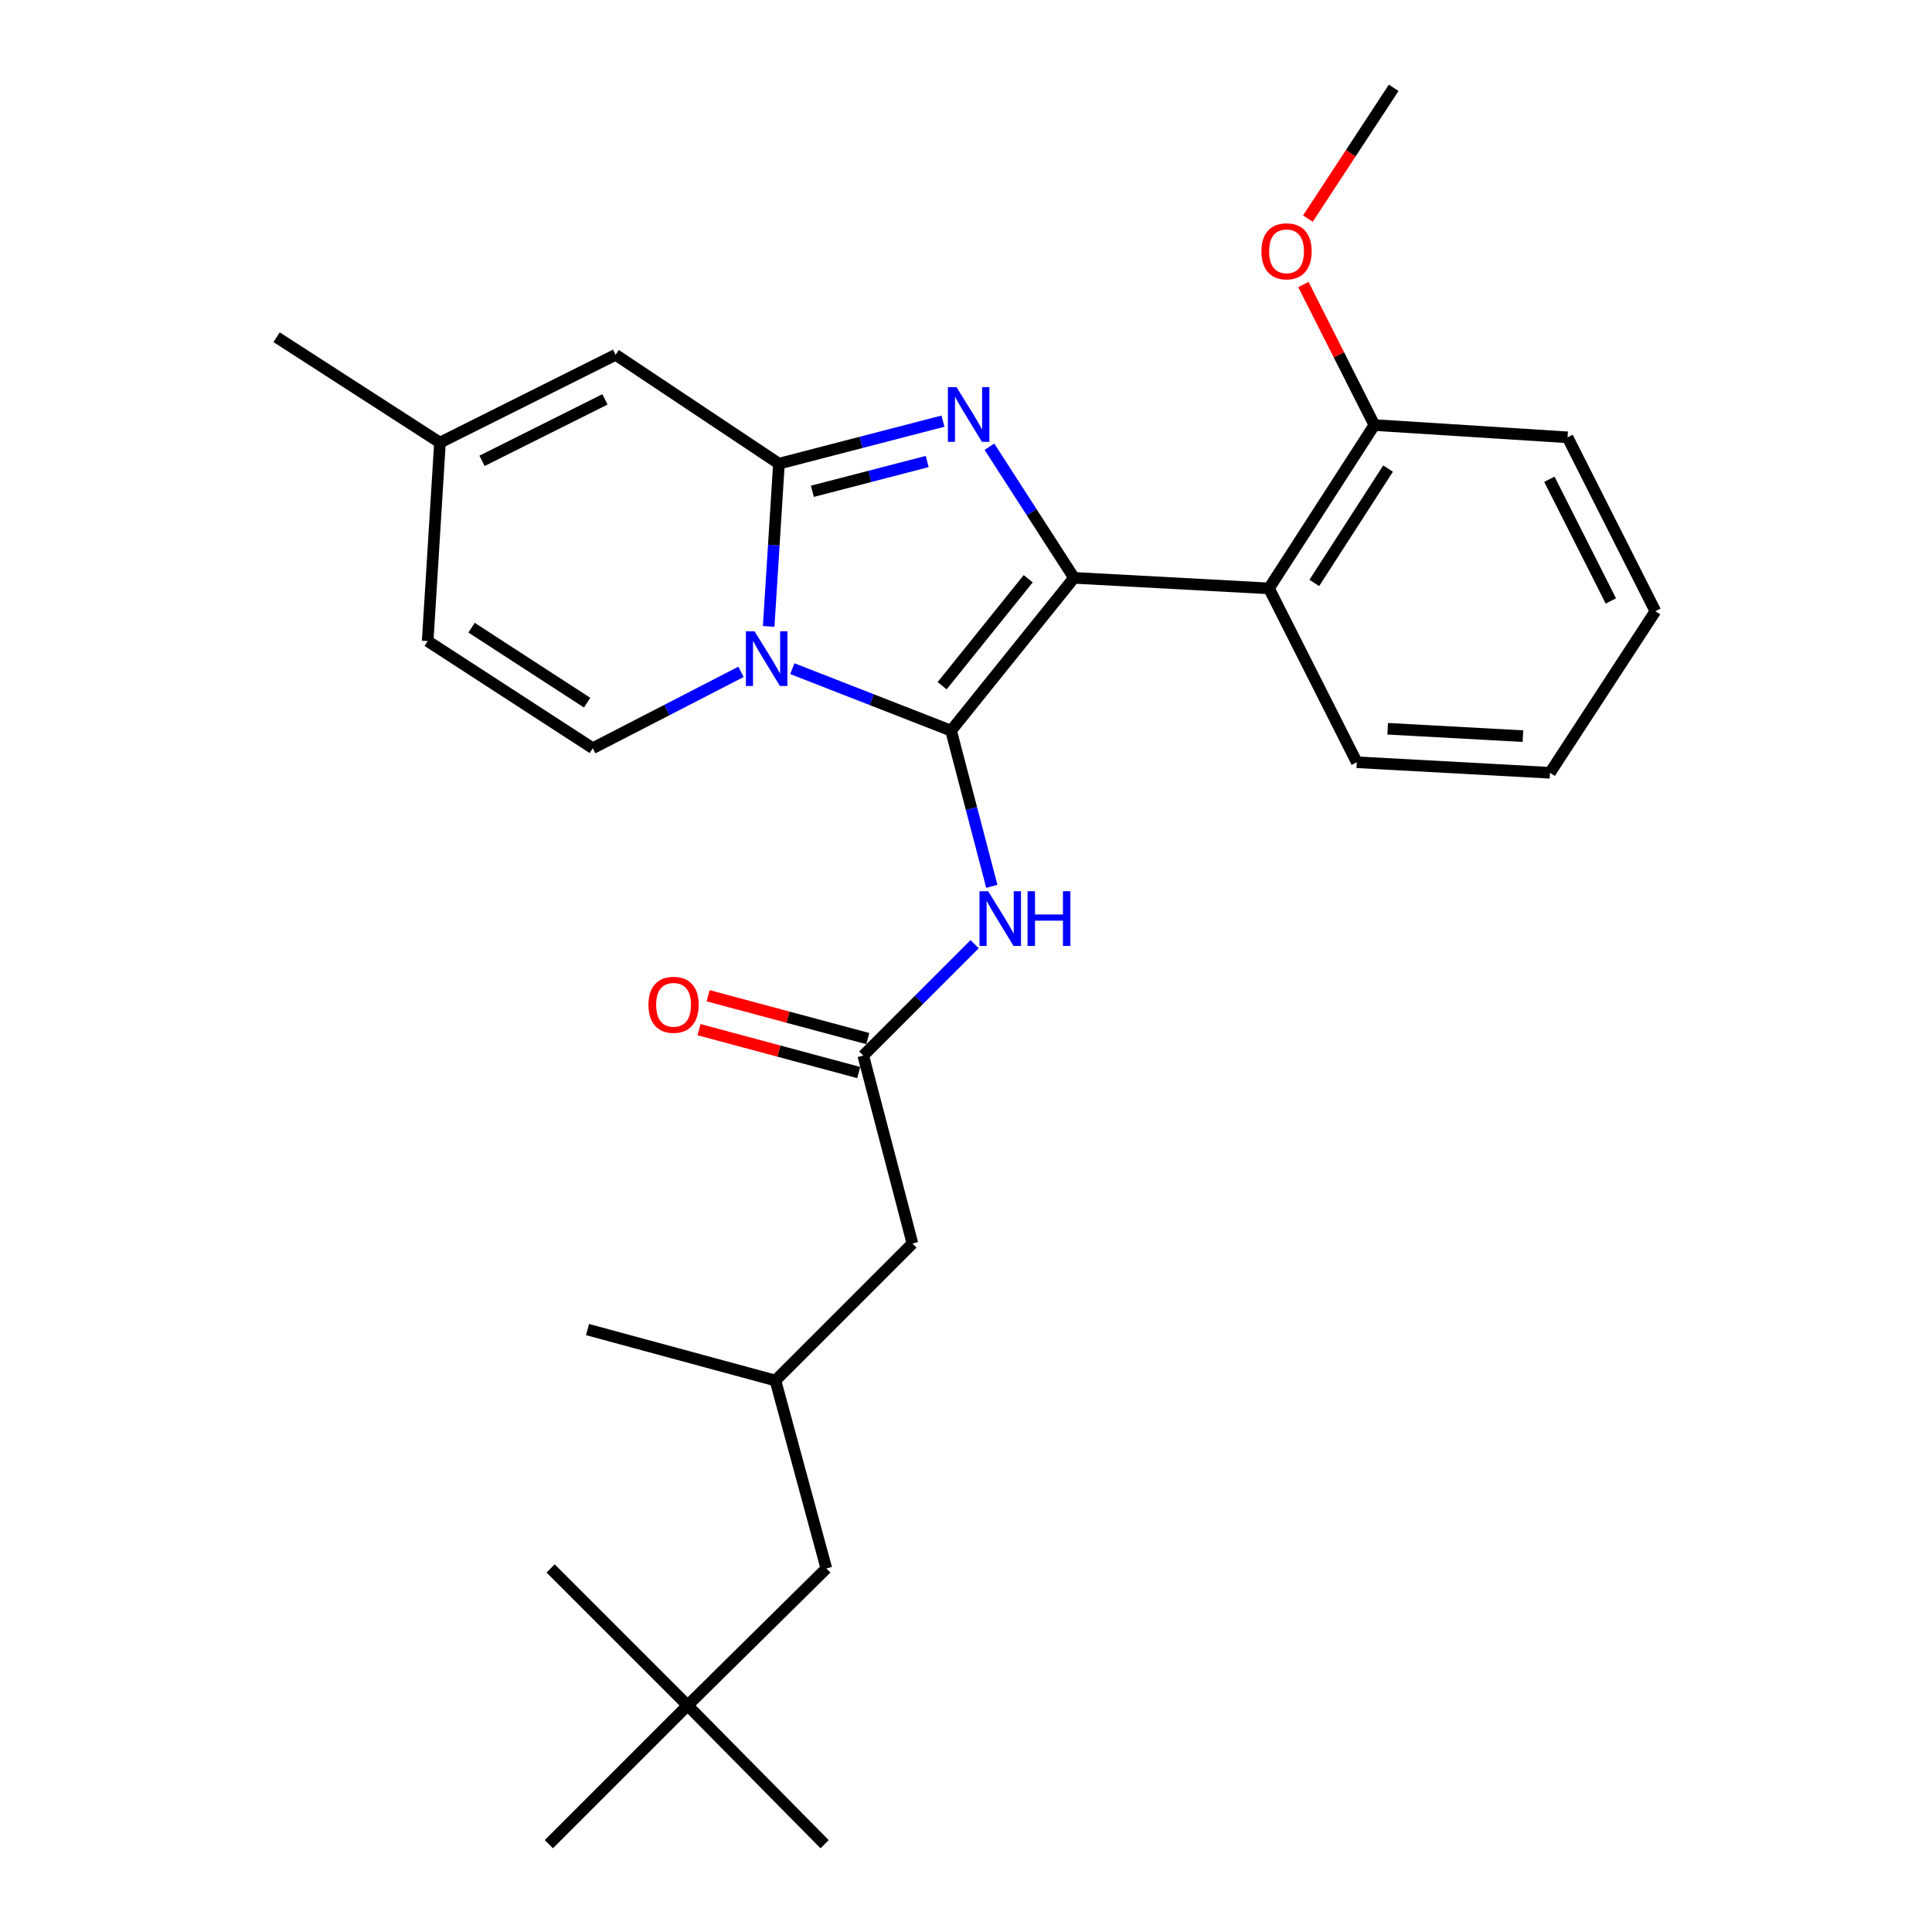 <?xml version='1.0' encoding='iso-8859-1'?>
<svg version='1.1' baseProfile='full'
              xmlns='http://www.w3.org/2000/svg'
                      xmlns:rdkit='http://www.rdkit.org/xml'
                      xmlns:xlink='http://www.w3.org/1999/xlink'
                  xml:space='preserve'
width='1000px' height='1000px' viewBox='0 0 1000 1000'>
<!-- END OF HEADER -->
<rect style='opacity:1.0;fill:#FFFFFF;stroke:none' width='1000' height='1000' x='0' y='0'> </rect>
<path class='bond-0' d='M 355.909,882.732 L 427.722,811.818' style='fill:none;fill-rule:evenodd;stroke:#000000;stroke-width:6px;stroke-linecap:butt;stroke-linejoin:miter;stroke-opacity:1' />
<path class='bond-1' d='M 355.909,882.732 L 284.085,954.545' style='fill:none;fill-rule:evenodd;stroke:#000000;stroke-width:6px;stroke-linecap:butt;stroke-linejoin:miter;stroke-opacity:1' />
<path class='bond-2' d='M 355.909,882.732 L 284.994,811.818' style='fill:none;fill-rule:evenodd;stroke:#000000;stroke-width:6px;stroke-linecap:butt;stroke-linejoin:miter;stroke-opacity:1' />
<path class='bond-3' d='M 355.909,882.732 L 426.813,954.545' style='fill:none;fill-rule:evenodd;stroke:#000000;stroke-width:6px;stroke-linecap:butt;stroke-linejoin:miter;stroke-opacity:1' />
<path class='bond-4' d='M 504.479,488.703 L 475.65,517.532' style='fill:none;fill-rule:evenodd;stroke:#0000FF;stroke-width:6px;stroke-linecap:butt;stroke-linejoin:miter;stroke-opacity:1' />
<path class='bond-4' d='M 475.65,517.532 L 446.822,546.361' style='fill:none;fill-rule:evenodd;stroke:#000000;stroke-width:6px;stroke-linecap:butt;stroke-linejoin:miter;stroke-opacity:1' />
<path class='bond-5' d='M 513.363,458.782 L 502.818,418.481' style='fill:none;fill-rule:evenodd;stroke:#0000FF;stroke-width:6px;stroke-linecap:butt;stroke-linejoin:miter;stroke-opacity:1' />
<path class='bond-5' d='M 502.818,418.481 L 492.273,378.18' style='fill:none;fill-rule:evenodd;stroke:#000000;stroke-width:6px;stroke-linecap:butt;stroke-linejoin:miter;stroke-opacity:1' />
<path class='bond-6' d='M 449.179,537.581 L 407.857,526.487' style='fill:none;fill-rule:evenodd;stroke:#000000;stroke-width:6px;stroke-linecap:butt;stroke-linejoin:miter;stroke-opacity:1' />
<path class='bond-6' d='M 407.857,526.487 L 366.535,515.392' style='fill:none;fill-rule:evenodd;stroke:#FF0000;stroke-width:6px;stroke-linecap:butt;stroke-linejoin:miter;stroke-opacity:1' />
<path class='bond-6' d='M 444.465,555.14 L 403.143,544.045' style='fill:none;fill-rule:evenodd;stroke:#000000;stroke-width:6px;stroke-linecap:butt;stroke-linejoin:miter;stroke-opacity:1' />
<path class='bond-6' d='M 403.143,544.045 L 361.821,532.951' style='fill:none;fill-rule:evenodd;stroke:#FF0000;stroke-width:6px;stroke-linecap:butt;stroke-linejoin:miter;stroke-opacity:1' />
<path class='bond-7' d='M 446.822,546.361 L 472.275,643.637' style='fill:none;fill-rule:evenodd;stroke:#000000;stroke-width:6px;stroke-linecap:butt;stroke-linejoin:miter;stroke-opacity:1' />
<path class='bond-8' d='M 472.275,643.637 L 401.36,714.551' style='fill:none;fill-rule:evenodd;stroke:#000000;stroke-width:6px;stroke-linecap:butt;stroke-linejoin:miter;stroke-opacity:1' />
<path class='bond-9' d='M 488.088,217.986 L 445.633,228.991' style='fill:none;fill-rule:evenodd;stroke:#0000FF;stroke-width:6px;stroke-linecap:butt;stroke-linejoin:miter;stroke-opacity:1' />
<path class='bond-9' d='M 445.633,228.991 L 403.178,239.997' style='fill:none;fill-rule:evenodd;stroke:#000000;stroke-width:6px;stroke-linecap:butt;stroke-linejoin:miter;stroke-opacity:1' />
<path class='bond-9' d='M 479.914,238.886 L 450.195,246.59' style='fill:none;fill-rule:evenodd;stroke:#0000FF;stroke-width:6px;stroke-linecap:butt;stroke-linejoin:miter;stroke-opacity:1' />
<path class='bond-9' d='M 450.195,246.59 L 420.477,254.294' style='fill:none;fill-rule:evenodd;stroke:#000000;stroke-width:6px;stroke-linecap:butt;stroke-linejoin:miter;stroke-opacity:1' />
<path class='bond-10' d='M 512.121,231.22 L 534.013,265.157' style='fill:none;fill-rule:evenodd;stroke:#0000FF;stroke-width:6px;stroke-linecap:butt;stroke-linejoin:miter;stroke-opacity:1' />
<path class='bond-10' d='M 534.013,265.157 L 555.905,299.094' style='fill:none;fill-rule:evenodd;stroke:#000000;stroke-width:6px;stroke-linecap:butt;stroke-linejoin:miter;stroke-opacity:1' />
<path class='bond-11' d='M 492.273,378.18 L 451.195,362.141' style='fill:none;fill-rule:evenodd;stroke:#000000;stroke-width:6px;stroke-linecap:butt;stroke-linejoin:miter;stroke-opacity:1' />
<path class='bond-11' d='M 451.195,362.141 L 410.117,346.103' style='fill:none;fill-rule:evenodd;stroke:#0000FF;stroke-width:6px;stroke-linecap:butt;stroke-linejoin:miter;stroke-opacity:1' />
<path class='bond-12' d='M 492.273,378.18 L 555.905,299.094' style='fill:none;fill-rule:evenodd;stroke:#000000;stroke-width:6px;stroke-linecap:butt;stroke-linejoin:miter;stroke-opacity:1' />
<path class='bond-12' d='M 487.653,354.92 L 532.196,299.56' style='fill:none;fill-rule:evenodd;stroke:#000000;stroke-width:6px;stroke-linecap:butt;stroke-linejoin:miter;stroke-opacity:1' />
<path class='bond-13' d='M 555.905,299.094 L 656.818,304.548' style='fill:none;fill-rule:evenodd;stroke:#000000;stroke-width:6px;stroke-linecap:butt;stroke-linejoin:miter;stroke-opacity:1' />
<path class='bond-14' d='M 143.175,174.547 L 227.725,229.089' style='fill:none;fill-rule:evenodd;stroke:#000000;stroke-width:6px;stroke-linecap:butt;stroke-linejoin:miter;stroke-opacity:1' />
<path class='bond-15' d='M 397.867,324.222 L 400.523,282.109' style='fill:none;fill-rule:evenodd;stroke:#0000FF;stroke-width:6px;stroke-linecap:butt;stroke-linejoin:miter;stroke-opacity:1' />
<path class='bond-15' d='M 400.523,282.109 L 403.178,239.997' style='fill:none;fill-rule:evenodd;stroke:#000000;stroke-width:6px;stroke-linecap:butt;stroke-linejoin:miter;stroke-opacity:1' />
<path class='bond-16' d='M 383.544,347.746 L 345.183,367.508' style='fill:none;fill-rule:evenodd;stroke:#0000FF;stroke-width:6px;stroke-linecap:butt;stroke-linejoin:miter;stroke-opacity:1' />
<path class='bond-16' d='M 345.183,367.508 L 306.821,387.27' style='fill:none;fill-rule:evenodd;stroke:#000000;stroke-width:6px;stroke-linecap:butt;stroke-linejoin:miter;stroke-opacity:1' />
<path class='bond-17' d='M 403.178,239.997 L 318.638,183.637' style='fill:none;fill-rule:evenodd;stroke:#000000;stroke-width:6px;stroke-linecap:butt;stroke-linejoin:miter;stroke-opacity:1' />
<path class='bond-18' d='M 318.638,183.637 L 227.725,229.089' style='fill:none;fill-rule:evenodd;stroke:#000000;stroke-width:6px;stroke-linecap:butt;stroke-linejoin:miter;stroke-opacity:1' />
<path class='bond-18' d='M 313.131,206.717 L 249.492,238.533' style='fill:none;fill-rule:evenodd;stroke:#000000;stroke-width:6px;stroke-linecap:butt;stroke-linejoin:miter;stroke-opacity:1' />
<path class='bond-19' d='M 227.725,229.089 L 221.362,331.819' style='fill:none;fill-rule:evenodd;stroke:#000000;stroke-width:6px;stroke-linecap:butt;stroke-linejoin:miter;stroke-opacity:1' />
<path class='bond-20' d='M 221.362,331.819 L 306.821,387.27' style='fill:none;fill-rule:evenodd;stroke:#000000;stroke-width:6px;stroke-linecap:butt;stroke-linejoin:miter;stroke-opacity:1' />
<path class='bond-20' d='M 244.077,324.886 L 303.898,363.701' style='fill:none;fill-rule:evenodd;stroke:#000000;stroke-width:6px;stroke-linecap:butt;stroke-linejoin:miter;stroke-opacity:1' />
<path class='bond-21' d='M 811.363,226.362 L 856.825,316.366' style='fill:none;fill-rule:evenodd;stroke:#000000;stroke-width:6px;stroke-linecap:butt;stroke-linejoin:miter;stroke-opacity:1' />
<path class='bond-21' d='M 801.954,248.059 L 833.778,311.062' style='fill:none;fill-rule:evenodd;stroke:#000000;stroke-width:6px;stroke-linecap:butt;stroke-linejoin:miter;stroke-opacity:1' />
<path class='bond-22' d='M 811.363,226.362 L 711.37,219.998' style='fill:none;fill-rule:evenodd;stroke:#000000;stroke-width:6px;stroke-linecap:butt;stroke-linejoin:miter;stroke-opacity:1' />
<path class='bond-23' d='M 856.825,316.366 L 802.273,399.997' style='fill:none;fill-rule:evenodd;stroke:#000000;stroke-width:6px;stroke-linecap:butt;stroke-linejoin:miter;stroke-opacity:1' />
<path class='bond-24' d='M 802.273,399.997 L 702.269,394.542' style='fill:none;fill-rule:evenodd;stroke:#000000;stroke-width:6px;stroke-linecap:butt;stroke-linejoin:miter;stroke-opacity:1' />
<path class='bond-24' d='M 788.262,381.025 L 718.26,377.207' style='fill:none;fill-rule:evenodd;stroke:#000000;stroke-width:6px;stroke-linecap:butt;stroke-linejoin:miter;stroke-opacity:1' />
<path class='bond-25' d='M 702.269,394.542 L 656.818,304.548' style='fill:none;fill-rule:evenodd;stroke:#000000;stroke-width:6px;stroke-linecap:butt;stroke-linejoin:miter;stroke-opacity:1' />
<path class='bond-26' d='M 656.818,304.548 L 711.37,219.998' style='fill:none;fill-rule:evenodd;stroke:#000000;stroke-width:6px;stroke-linecap:butt;stroke-linejoin:miter;stroke-opacity:1' />
<path class='bond-26' d='M 680.277,301.723 L 718.464,242.538' style='fill:none;fill-rule:evenodd;stroke:#000000;stroke-width:6px;stroke-linecap:butt;stroke-linejoin:miter;stroke-opacity:1' />
<path class='bond-27' d='M 711.37,219.998 L 693.003,183.637' style='fill:none;fill-rule:evenodd;stroke:#000000;stroke-width:6px;stroke-linecap:butt;stroke-linejoin:miter;stroke-opacity:1' />
<path class='bond-27' d='M 693.003,183.637 L 674.637,147.275' style='fill:none;fill-rule:evenodd;stroke:#FF0000;stroke-width:6px;stroke-linecap:butt;stroke-linejoin:miter;stroke-opacity:1' />
<path class='bond-28' d='M 676.961,113.147 L 699.165,79.301' style='fill:none;fill-rule:evenodd;stroke:#FF0000;stroke-width:6px;stroke-linecap:butt;stroke-linejoin:miter;stroke-opacity:1' />
<path class='bond-28' d='M 699.165,79.301 L 721.369,45.455' style='fill:none;fill-rule:evenodd;stroke:#000000;stroke-width:6px;stroke-linecap:butt;stroke-linejoin:miter;stroke-opacity:1' />
<path class='bond-29' d='M 427.722,811.818 L 401.36,714.551' style='fill:none;fill-rule:evenodd;stroke:#000000;stroke-width:6px;stroke-linecap:butt;stroke-linejoin:miter;stroke-opacity:1' />
<path class='bond-30' d='M 401.36,714.551 L 304.094,688.179' style='fill:none;fill-rule:evenodd;stroke:#000000;stroke-width:6px;stroke-linecap:butt;stroke-linejoin:miter;stroke-opacity:1' />
<path  class='atom-1' d='M 511.466 461.296
L 520.746 476.296
Q 521.666 477.776, 523.146 480.456
Q 524.626 483.136, 524.706 483.296
L 524.706 461.296
L 528.466 461.296
L 528.466 489.616
L 524.586 489.616
L 514.626 473.216
Q 513.466 471.296, 512.226 469.096
Q 511.026 466.896, 510.666 466.216
L 510.666 489.616
L 506.986 489.616
L 506.986 461.296
L 511.466 461.296
' fill='#0000FF'/>
<path  class='atom-1' d='M 531.866 461.296
L 535.706 461.296
L 535.706 473.336
L 550.186 473.336
L 550.186 461.296
L 554.026 461.296
L 554.026 489.616
L 550.186 489.616
L 550.186 476.536
L 535.706 476.536
L 535.706 489.616
L 531.866 489.616
L 531.866 461.296
' fill='#0000FF'/>
<path  class='atom-3' d='M 335.636 520.079
Q 335.636 513.279, 338.996 509.479
Q 342.356 505.679, 348.636 505.679
Q 354.916 505.679, 358.276 509.479
Q 361.636 513.279, 361.636 520.079
Q 361.636 526.959, 358.236 530.879
Q 354.836 534.759, 348.636 534.759
Q 342.396 534.759, 338.996 530.879
Q 335.636 526.999, 335.636 520.079
M 348.636 531.559
Q 352.956 531.559, 355.276 528.679
Q 357.636 525.759, 357.636 520.079
Q 357.636 514.519, 355.276 511.719
Q 352.956 508.879, 348.636 508.879
Q 344.316 508.879, 341.956 511.679
Q 339.636 514.479, 339.636 520.079
Q 339.636 525.799, 341.956 528.679
Q 344.316 531.559, 348.636 531.559
' fill='#FF0000'/>
<path  class='atom-5' d='M 495.104 200.384
L 504.384 215.384
Q 505.304 216.864, 506.784 219.544
Q 508.264 222.224, 508.344 222.384
L 508.344 200.384
L 512.104 200.384
L 512.104 228.704
L 508.224 228.704
L 498.264 212.304
Q 497.104 210.384, 495.864 208.184
Q 494.664 205.984, 494.304 205.304
L 494.304 228.704
L 490.624 228.704
L 490.624 200.384
L 495.104 200.384
' fill='#0000FF'/>
<path  class='atom-9' d='M 390.555 326.75
L 399.835 341.75
Q 400.755 343.23, 402.235 345.91
Q 403.715 348.59, 403.795 348.75
L 403.795 326.75
L 407.555 326.75
L 407.555 355.07
L 403.675 355.07
L 393.715 338.67
Q 392.555 336.75, 391.315 334.55
Q 390.115 332.35, 389.755 331.67
L 389.755 355.07
L 386.075 355.07
L 386.075 326.75
L 390.555 326.75
' fill='#0000FF'/>
<path  class='atom-21' d='M 652.908 130.074
Q 652.908 123.274, 656.268 119.474
Q 659.628 115.674, 665.908 115.674
Q 672.188 115.674, 675.548 119.474
Q 678.908 123.274, 678.908 130.074
Q 678.908 136.954, 675.508 140.874
Q 672.108 144.754, 665.908 144.754
Q 659.668 144.754, 656.268 140.874
Q 652.908 136.994, 652.908 130.074
M 665.908 141.554
Q 670.228 141.554, 672.548 138.674
Q 674.908 135.754, 674.908 130.074
Q 674.908 124.514, 672.548 121.714
Q 670.228 118.874, 665.908 118.874
Q 661.588 118.874, 659.228 121.674
Q 656.908 124.474, 656.908 130.074
Q 656.908 135.794, 659.228 138.674
Q 661.588 141.554, 665.908 141.554
' fill='#FF0000'/>
</svg>

